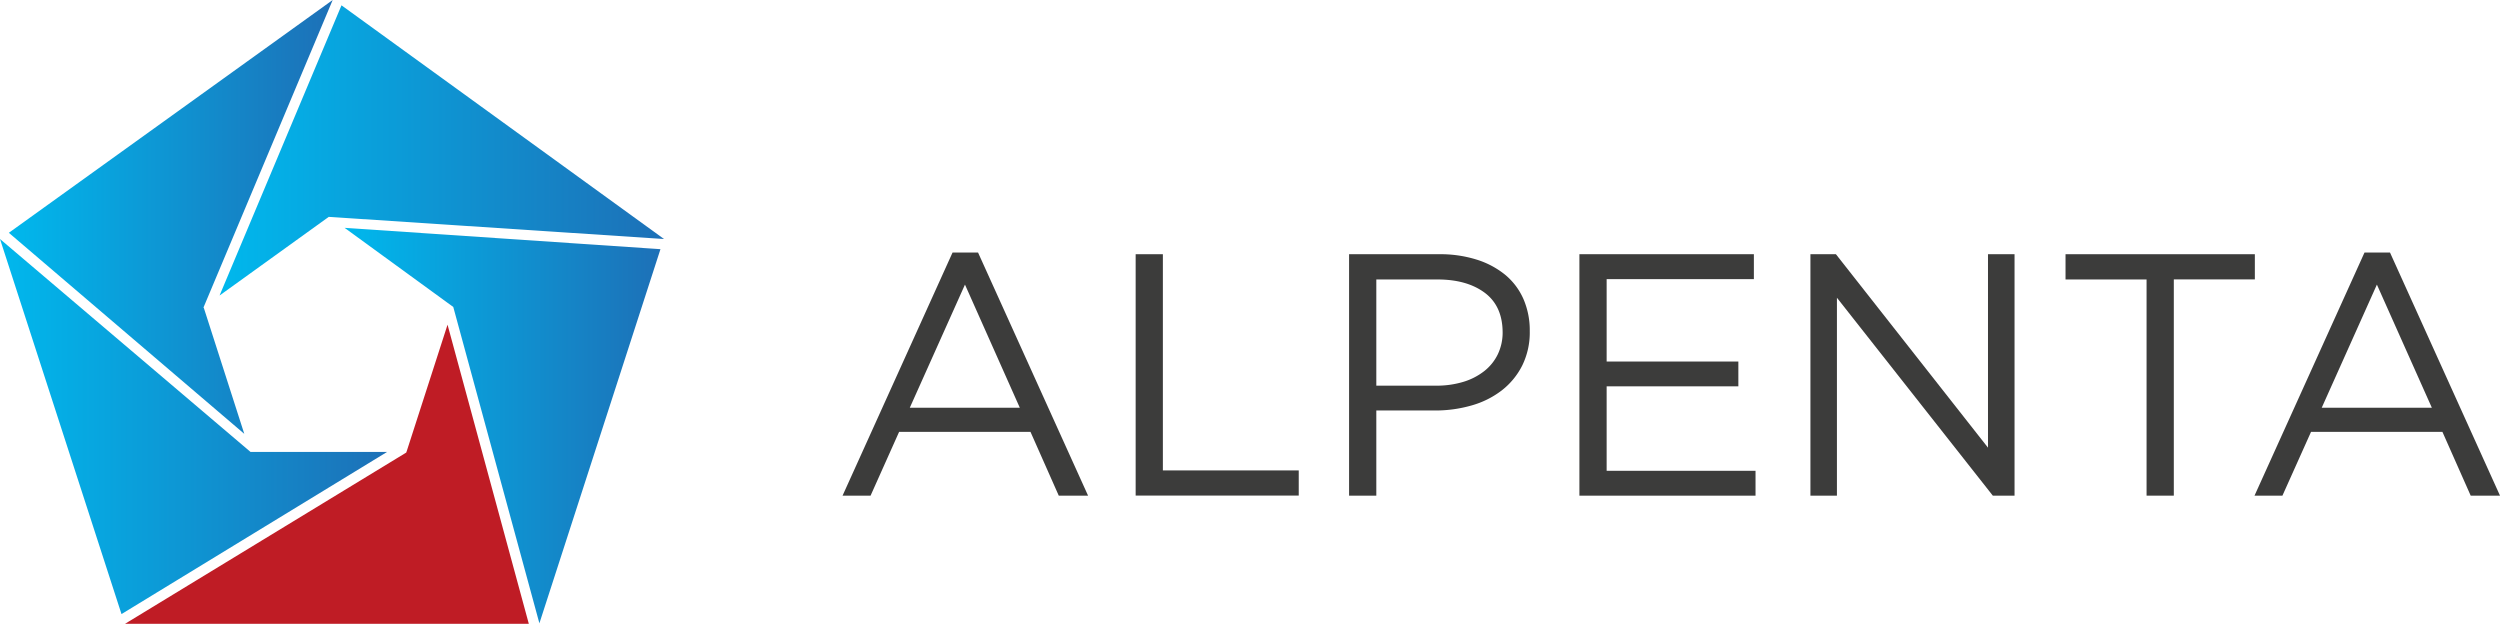 <svg id="Vrstva_1" data-name="Vrstva 1" xmlns="http://www.w3.org/2000/svg" xmlns:xlink="http://www.w3.org/1999/xlink" width="1042.42" height="260.11" viewBox="0 0 1042.42 260.11">
  <defs>
    <style>
      .cls-1 {
        isolation: isolate;
      }

      .cls-2 {
        fill: #3c3c3b;
      }

      .cls-3 {
        fill: url(#Nepojmenovaný_přechod);
      }

      .cls-4 {
        fill: url(#Nepojmenovaný_přechod_2);
      }

      .cls-5 {
        fill: #bf1c25;
      }

      .cls-6 {
        fill: url(#Nepojmenovaný_přechod_3);
      }

      .cls-7 {
        fill: url(#Nepojmenovaný_přechod_4);
      }
    </style>
    <linearGradient id="Nepojmenovaný_přechod" data-name="Nepojmenovaný přechod" x1="81.39" y1="-5.97" x2="216.42" y2="-5.97" gradientTransform="matrix(1, 0, 0, -1, -77.7, 84.48)" gradientUnits="userSpaceOnUse">
      <stop offset="0" stop-color="#00b8ed"/>
      <stop offset="1" stop-color="#1d70b7"/>
    </linearGradient>
    <linearGradient id="Nepojmenovaný_přechod_2" data-name="Nepojmenovaný přechod 2" x1="77.7" y1="-93.37" x2="239.09" y2="-93.37" xlink:href="#Nepojmenovaný_přechod"/>
    <linearGradient id="Nepojmenovaný_přechod_3" data-name="Nepojmenovaný přechod 3" x1="169.25" y1="21.76" x2="354.58" y2="21.76" xlink:href="#Nepojmenovaný_přechod"/>
    <linearGradient id="Nepojmenovaný_přechod_4" data-name="Nepojmenovaný přechod 4" x1="221.38" y1="-93" x2="353.1" y2="-93" xlink:href="#Nepojmenovaný_přechod"/>
  </defs>
  <g class="cls-1">
    <g class="cls-1">
      <path class="cls-2" d="M453.69,206.67H441.47l-11.79-26.6H374.9L363,206.67H351.32l45.86-101.36h10.64Zm-51.33-88-23,51.33h45.86Z"/>
      <path class="cls-2" d="M473.53,106h11.35v90.15h56.65v10.49h-68Z"/>
      <path class="cls-2" d="M634.69,152.47a30.49,30.49,0,0,1-8.55,10.35,37.2,37.2,0,0,1-12.58,6.25,54.48,54.48,0,0,1-15.24,2.09H573.88v35.51H562.52V106h37.67a50.45,50.45,0,0,1,15.45,2.23,35.6,35.6,0,0,1,11.94,6.32,27.48,27.48,0,0,1,7.62,10.07,32.74,32.74,0,0,1,2.66,13.44A31.15,31.15,0,0,1,634.69,152.47Zm-15.62-30.41q-7.43-5.53-19.68-5.53H573.88v44.28h24.94a38.31,38.31,0,0,0,11.31-1.58,26.55,26.55,0,0,0,8.8-4.53,20,20,0,0,0,5.62-7,21,21,0,0,0,2-9.13Q626.5,127.6,619.07,122.06Z"/>
      <path class="cls-2" d="M731.31,116.38H669.92v34.36h54.92V161.1H669.92v35.22H732v10.35H658.56V106h72.75Z"/>
      <path class="cls-2" d="M828.93,106H840V206.67h-9.06l-65-82.52v82.52H754.89V106h10.63l63.41,80.66Z"/>
    </g>
    <g class="cls-1">
      <path class="cls-2" d="M906.41,206.67H895.05V116.53H861.26V106H940.2v10.5H906.41Z"/>
    </g>
    <g class="cls-1">
      <path class="cls-2" d="M1042.42,206.67H1030.2l-11.79-26.6H963.63l-11.93,26.6H940.06l45.86-101.36h10.64Zm-51.33-88-23,51.33H1014Z"/>
    </g>
  </g>
  <g>
    <path class="cls-3" d="M84.93,128.2l-.18-.18h.18L138.72,0,3.69,97.07l98.17,83.83Z"/>
    <path class="cls-4" d="M104.47,188.45,0,99.66,50.66,256.05l110.73-67.6Z"/>
    <path class="cls-5" d="M169.31,188.45l.2.18L52.13,260.11H220.5L186.61,135.39l-17.12,53.06Z"/>
    <path class="cls-6" d="M137.06,90.44h.18l139.64,9.22L142.39,2.22l-50.84,121Z"/>
    <path class="cls-7" d="M189,128l35.91,131.9,50.48-156L143.68,95Z"/>
  </g>
</svg>
